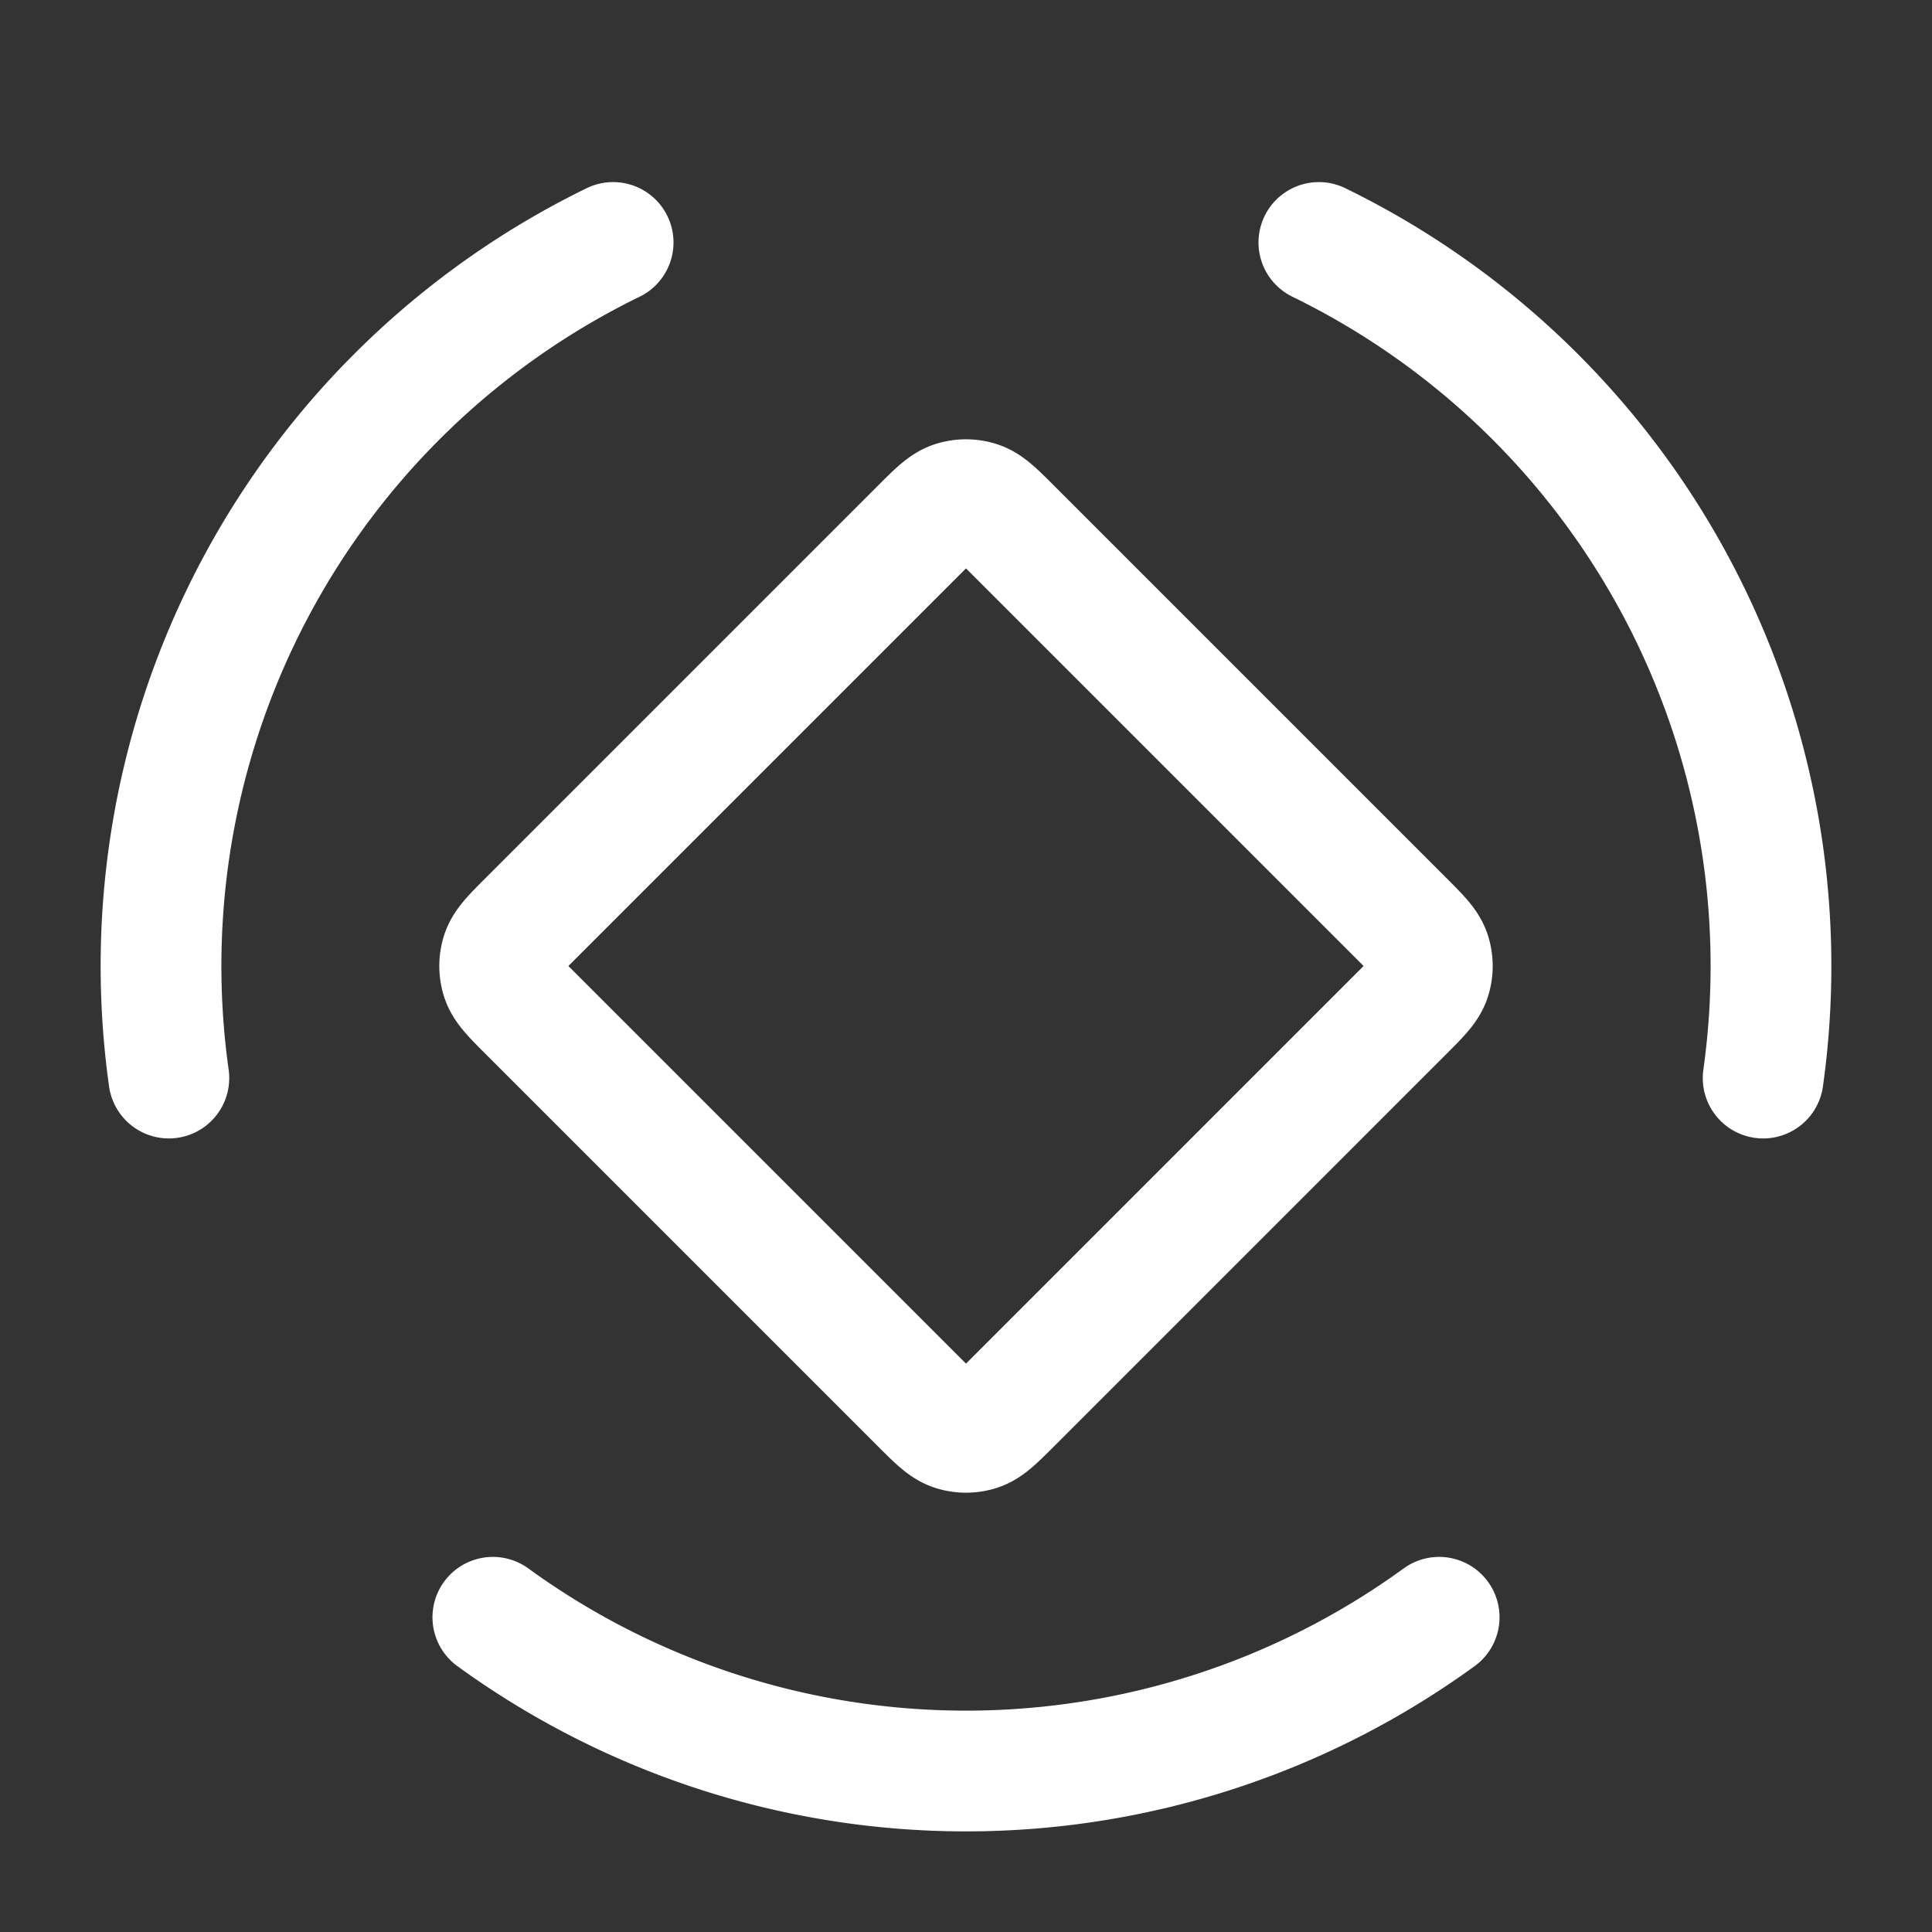 <svg xmlns="http://www.w3.org/2000/svg" width="40" height="40" fill="none"><rect width="100%" height="100%" fill="#333333" stroke="none"/><path stroke="#fff" stroke-linecap="round" stroke-linejoin="round" stroke-width="2.5" d="M29.796 33.484a16.666 16.666 0 0 1-19.592 0M27.306 5.02a16.667 16.667 0 0 1 9.198 17.3m-33.008 0a16.667 16.667 0 0 1 9.198-17.3m6.363 5.923-8.114 8.114c-.33.33-.495.495-.557.686a.833.833 0 0 0 0 .515c.062.19.227.355.557.685l8.114 8.114c.33.33.495.495.686.557a.833.833 0 0 0 .515 0c.19-.062.355-.227.685-.557l8.114-8.114c.33-.33.495-.495.557-.685a.834.834 0 0 0 0-.515c-.062-.19-.227-.356-.557-.686l-8.114-8.114c-.33-.33-.495-.495-.686-.557a.834.834 0 0 0-.515 0c-.19.062-.355.227-.685.557Z"/></svg>